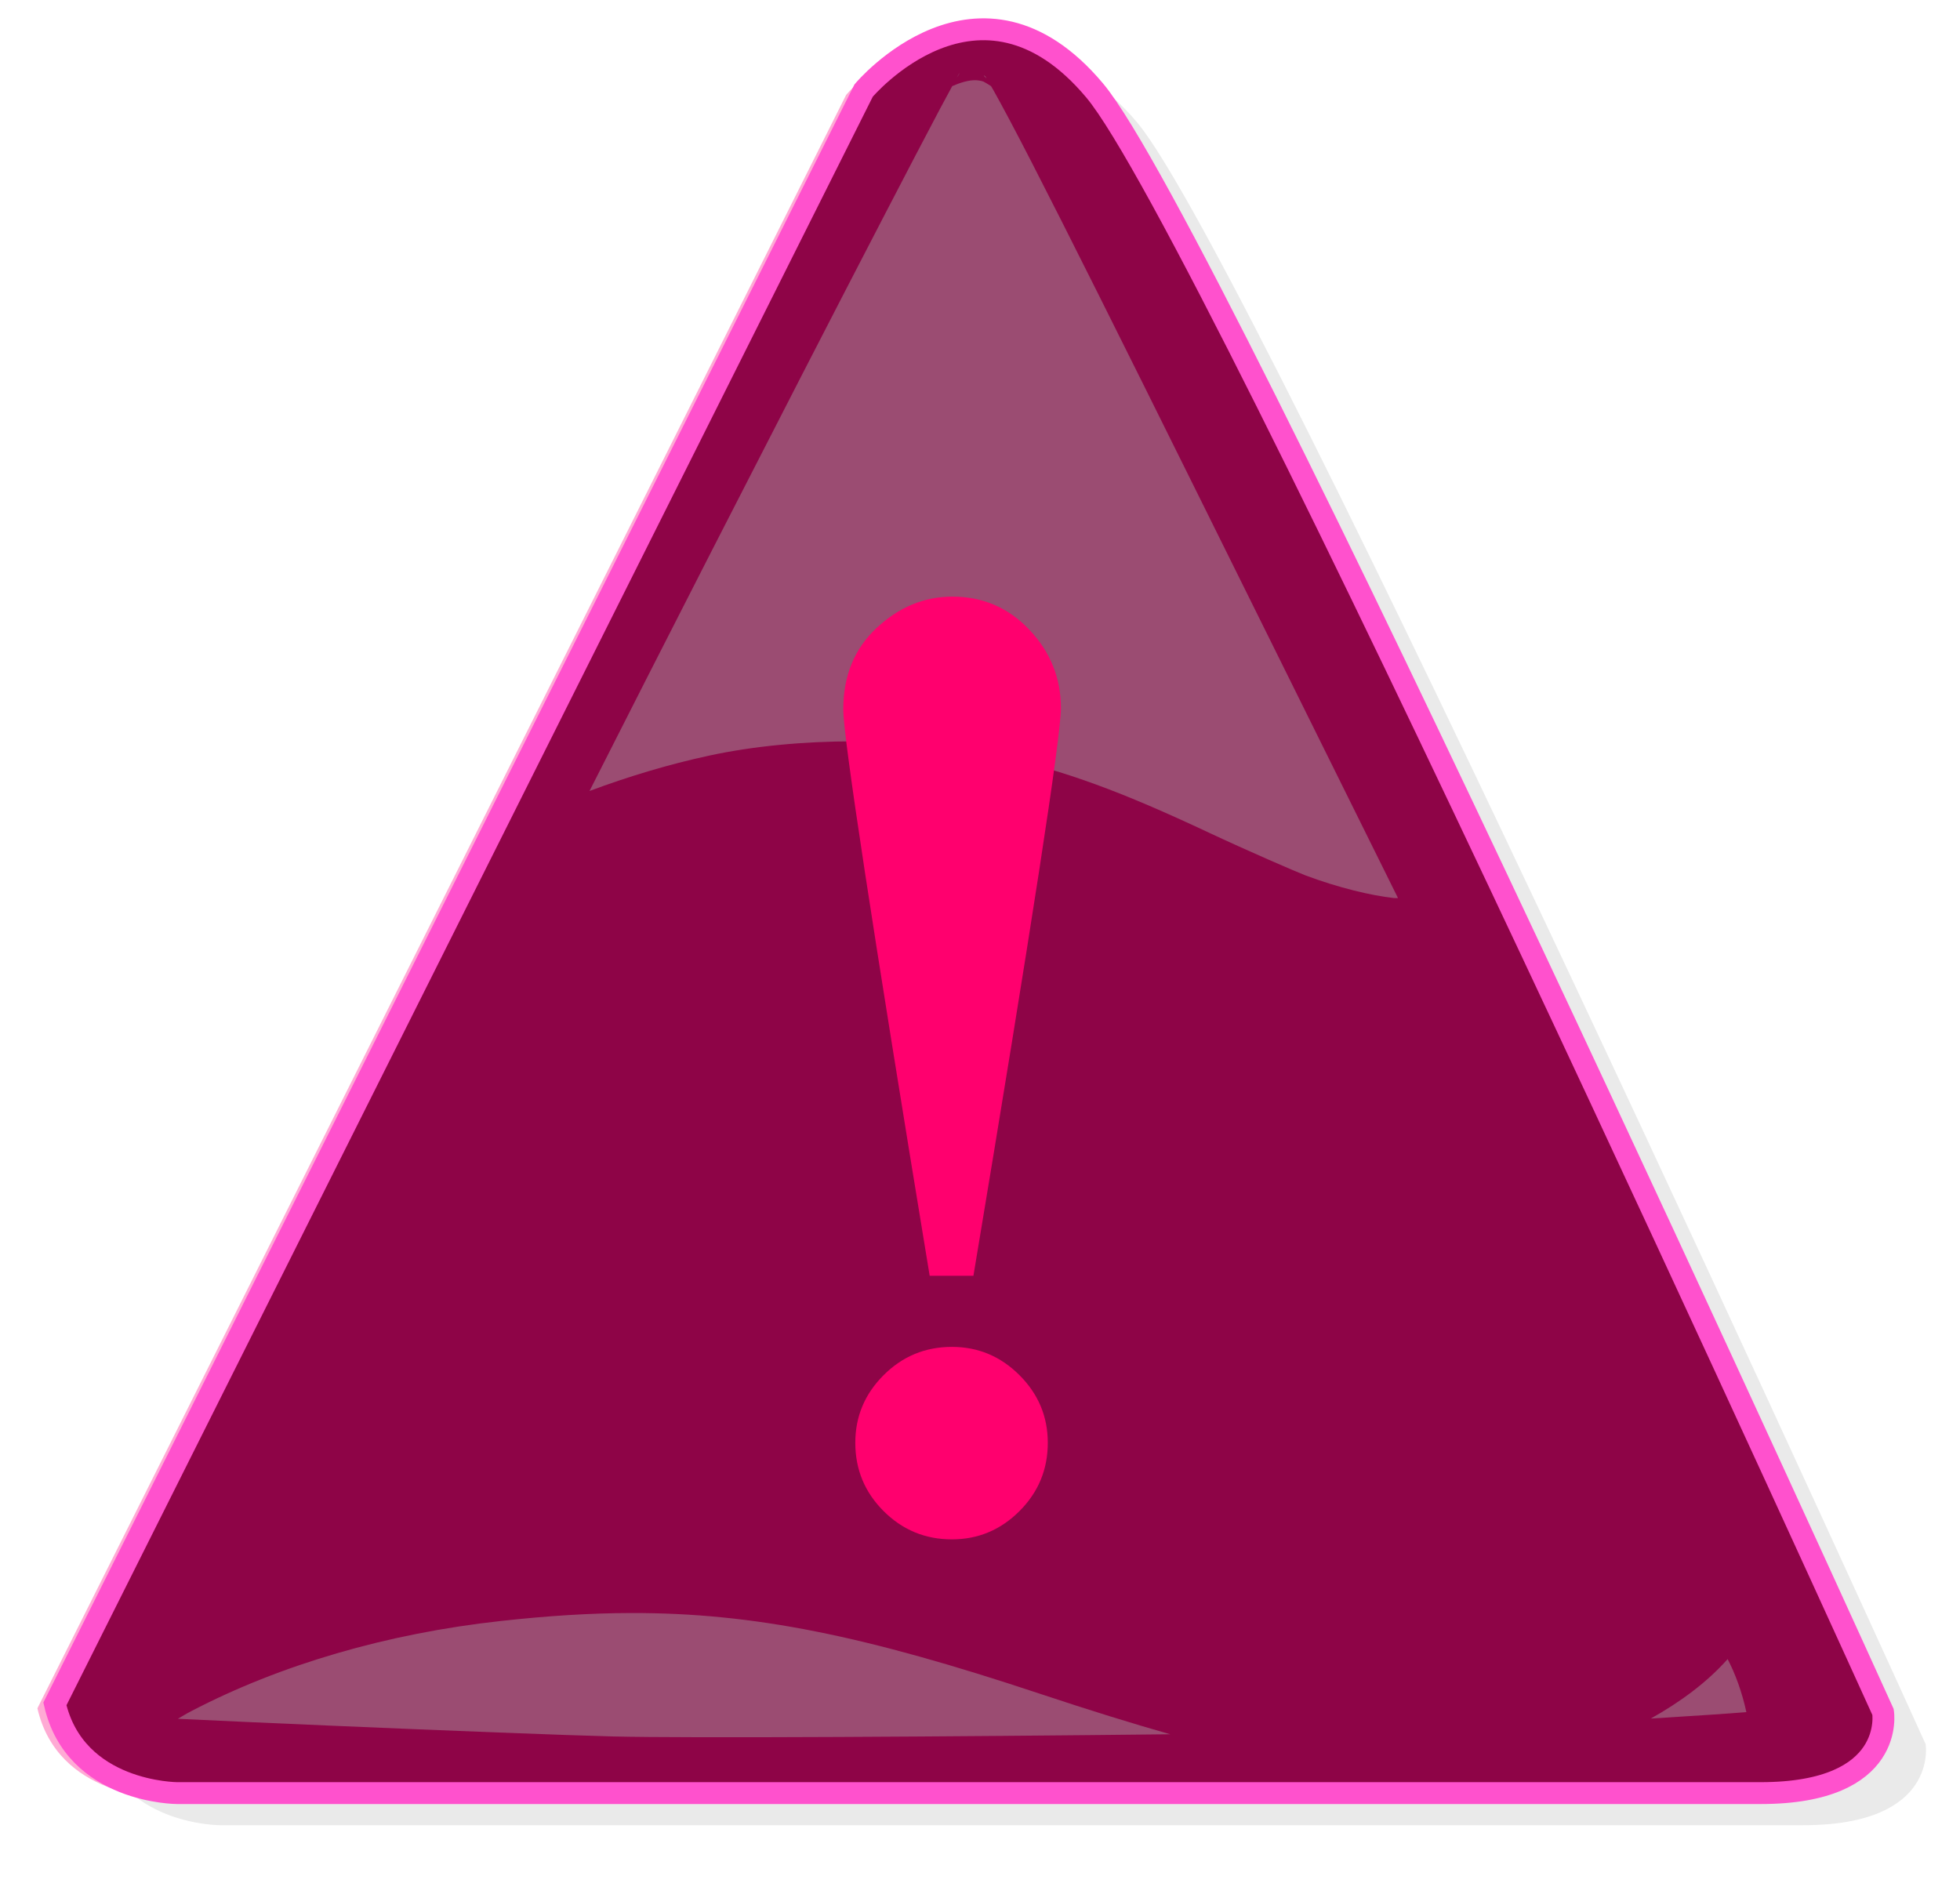 <?xml version="1.0"?><svg width="448" height="433" xmlns="http://www.w3.org/2000/svg">
 <title>advertencia</title>
 <defs>
  <filter id="filter2827">
   <feGaussianBlur id="feGaussianBlur2829" stdDeviation="3.49"/>
  </filter>
  <filter id="filter3266" height="1.264" y="-0.132" width="1.269" x="-0.135">
   <feGaussianBlur id="feGaussianBlur3268" stdDeviation="10.373"/>
  </filter>
  <filter id="filter3310" height="2.726" y="-0.863" width="1.137" x="-0.068">
   <feGaussianBlur id="feGaussianBlur3312" stdDeviation="10.211"/>
  </filter>
 </defs>
 <g>
  <title>Layer 1</title>
  <path opacity="0.29" fill="#000000" stroke-width="5" filter="url(#filter2827)" d="m22.28,396.834l184.852,-368.802c0,0 26.409,-31.504 52.815,0c26.408,31.506 180.192,370.654 180.192,370.654c0,0 3.105,18.534 -27.961,18.534c-31.066,0 -361.938,0 -361.938,0c0,0 -23.3,-0.002 -27.96,-20.386z" id="path2181"/>
  <path fill="#ffaad4" id="path17" d="m8.551,390.497l184.852,-368.802c0,0 26.409,-31.504 52.815,0c26.408,31.506 180.192,370.654 180.192,370.654c0,0 3.105,18.534 -27.961,18.534c-31.066,0 -361.938,0 -361.938,0c0,0 -23.3,-0.002 -27.96,-20.386z"/>
  <path fill="#8e0447" stroke="#ff51cd" stroke-width="5" id="path19" d="m12.551,389.497l184.852,-368.802c0,0 26.409,-31.504 52.815,0c26.408,31.506 180.192,370.654 180.192,370.654c0,0 3.105,18.534 -27.961,18.534c-31.066,0 -361.938,0 -361.938,0c0,0 -23.3,-0.002 -27.96,-20.386z"/>
  <g id="g3270">
   <path fill="#9b4c72" filter="url(#filter3266)" id="path2845" d="m219.306,16.657c-0.117,0.204 -0.317,0.564 -0.594,1.062c0.514,-0.67 0.542,-0.926 0.594,-1.062zm5.656,0.75c0.033,0.056 0.48,0.432 0.562,0.531c-0.048,-0.078 -0.214,-0.35 -0.25,-0.406c-0.143,-0.224 -0.469,-0.393 -0.312,-0.125zm-1.75,0.938c-1.727,-0.12 -3.946,0.62 -5.562,1.344c-0.793,1.462 -1.607,2.946 -2.812,5.219c-3.218,6.068 -7.745,14.757 -13.125,25.125c-10.761,20.736 -24.908,48.262 -39,75.812c-10.207,19.954 -19.154,37.578 -27.969,54.969c8.962,-3.346 18.104,-6.089 27.375,-8.094c20.017,-4.329 46.2,-4.378 66.031,0.062c15.511,3.473 28.258,8.199 48.188,17.562c8.75,4.111 20.156,9.047 22.031,9.75c7.614,2.855 15.011,4.6 20.188,5.188c0.365,0.041 0.626,-0.016 0.969,0l0,-0.031l-45.688,-92.188c-18.079,-36.482 -30.206,-60.743 -38.031,-75.969c-3.913,-7.613 -6.776,-12.973 -8.625,-16.281c-0.317,-0.568 -0.401,-0.683 -0.656,-1.125c-0.694,-0.43 -1.499,-0.946 -1.719,-1.031c-0.311,-0.12 -0.871,-0.262 -1.594,-0.312z"/>
  </g>
  <path fill="#ff006e" id="path25" d="m212.496,291.632c-13.168,-79.969 -19.75,-123.121 -19.75,-129.453c0,-7.703 2.551,-13.926 7.66,-18.676c5.105,-4.746 10.871,-7.121 17.293,-7.121c6.949,0 12.82,2.535 17.609,7.598s7.188,11.023 7.188,17.883c0,6.543 -6.668,49.801 -20,129.77l-10,0l0,-0.001zm27,38.172c0,6.098 -2.156,11.301 -6.469,15.613c-4.313,4.309 -9.461,6.465 -15.453,6.465c-6.098,0 -11.301,-2.156 -15.613,-6.465c-4.313,-4.313 -6.465,-9.516 -6.465,-15.613c0,-5.992 2.152,-11.141 6.465,-15.453s9.516,-6.469 15.613,-6.469c5.992,0 11.141,2.156 15.453,6.469s6.469,9.461 6.469,15.453z"/>
  <path fill="#9b4c72" filter="url(#filter3310)" id="path3280" d="m144.231,368.717c-9.348,0.018 -19.04,0.644 -29.688,1.812c-26.108,2.865 -50.478,10.015 -70.781,20.594c-1.586,0.826 -2.023,1.165 -3.125,1.781c0.077,0.004 0.11,-0.004 0.188,0c9.309,0.448 21.745,1.004 34.75,1.562c26.01,1.116 54.452,2.223 64.562,2.469c17.488,0.425 77.94,0.046 127.344,-0.5c-8.641,-2.458 -18.265,-5.433 -29.938,-9.312c-39.788,-13.223 -65.247,-18.459 -93.312,-18.406zm250.656,10.531c-4.743,5.358 -10.858,9.833 -17.562,13.594c10.727,-0.659 17.776,-1.137 21.844,-1.469c-0.977,-4.546 -2.523,-8.747 -4.281,-12.125z"/>
 </g>
</svg>